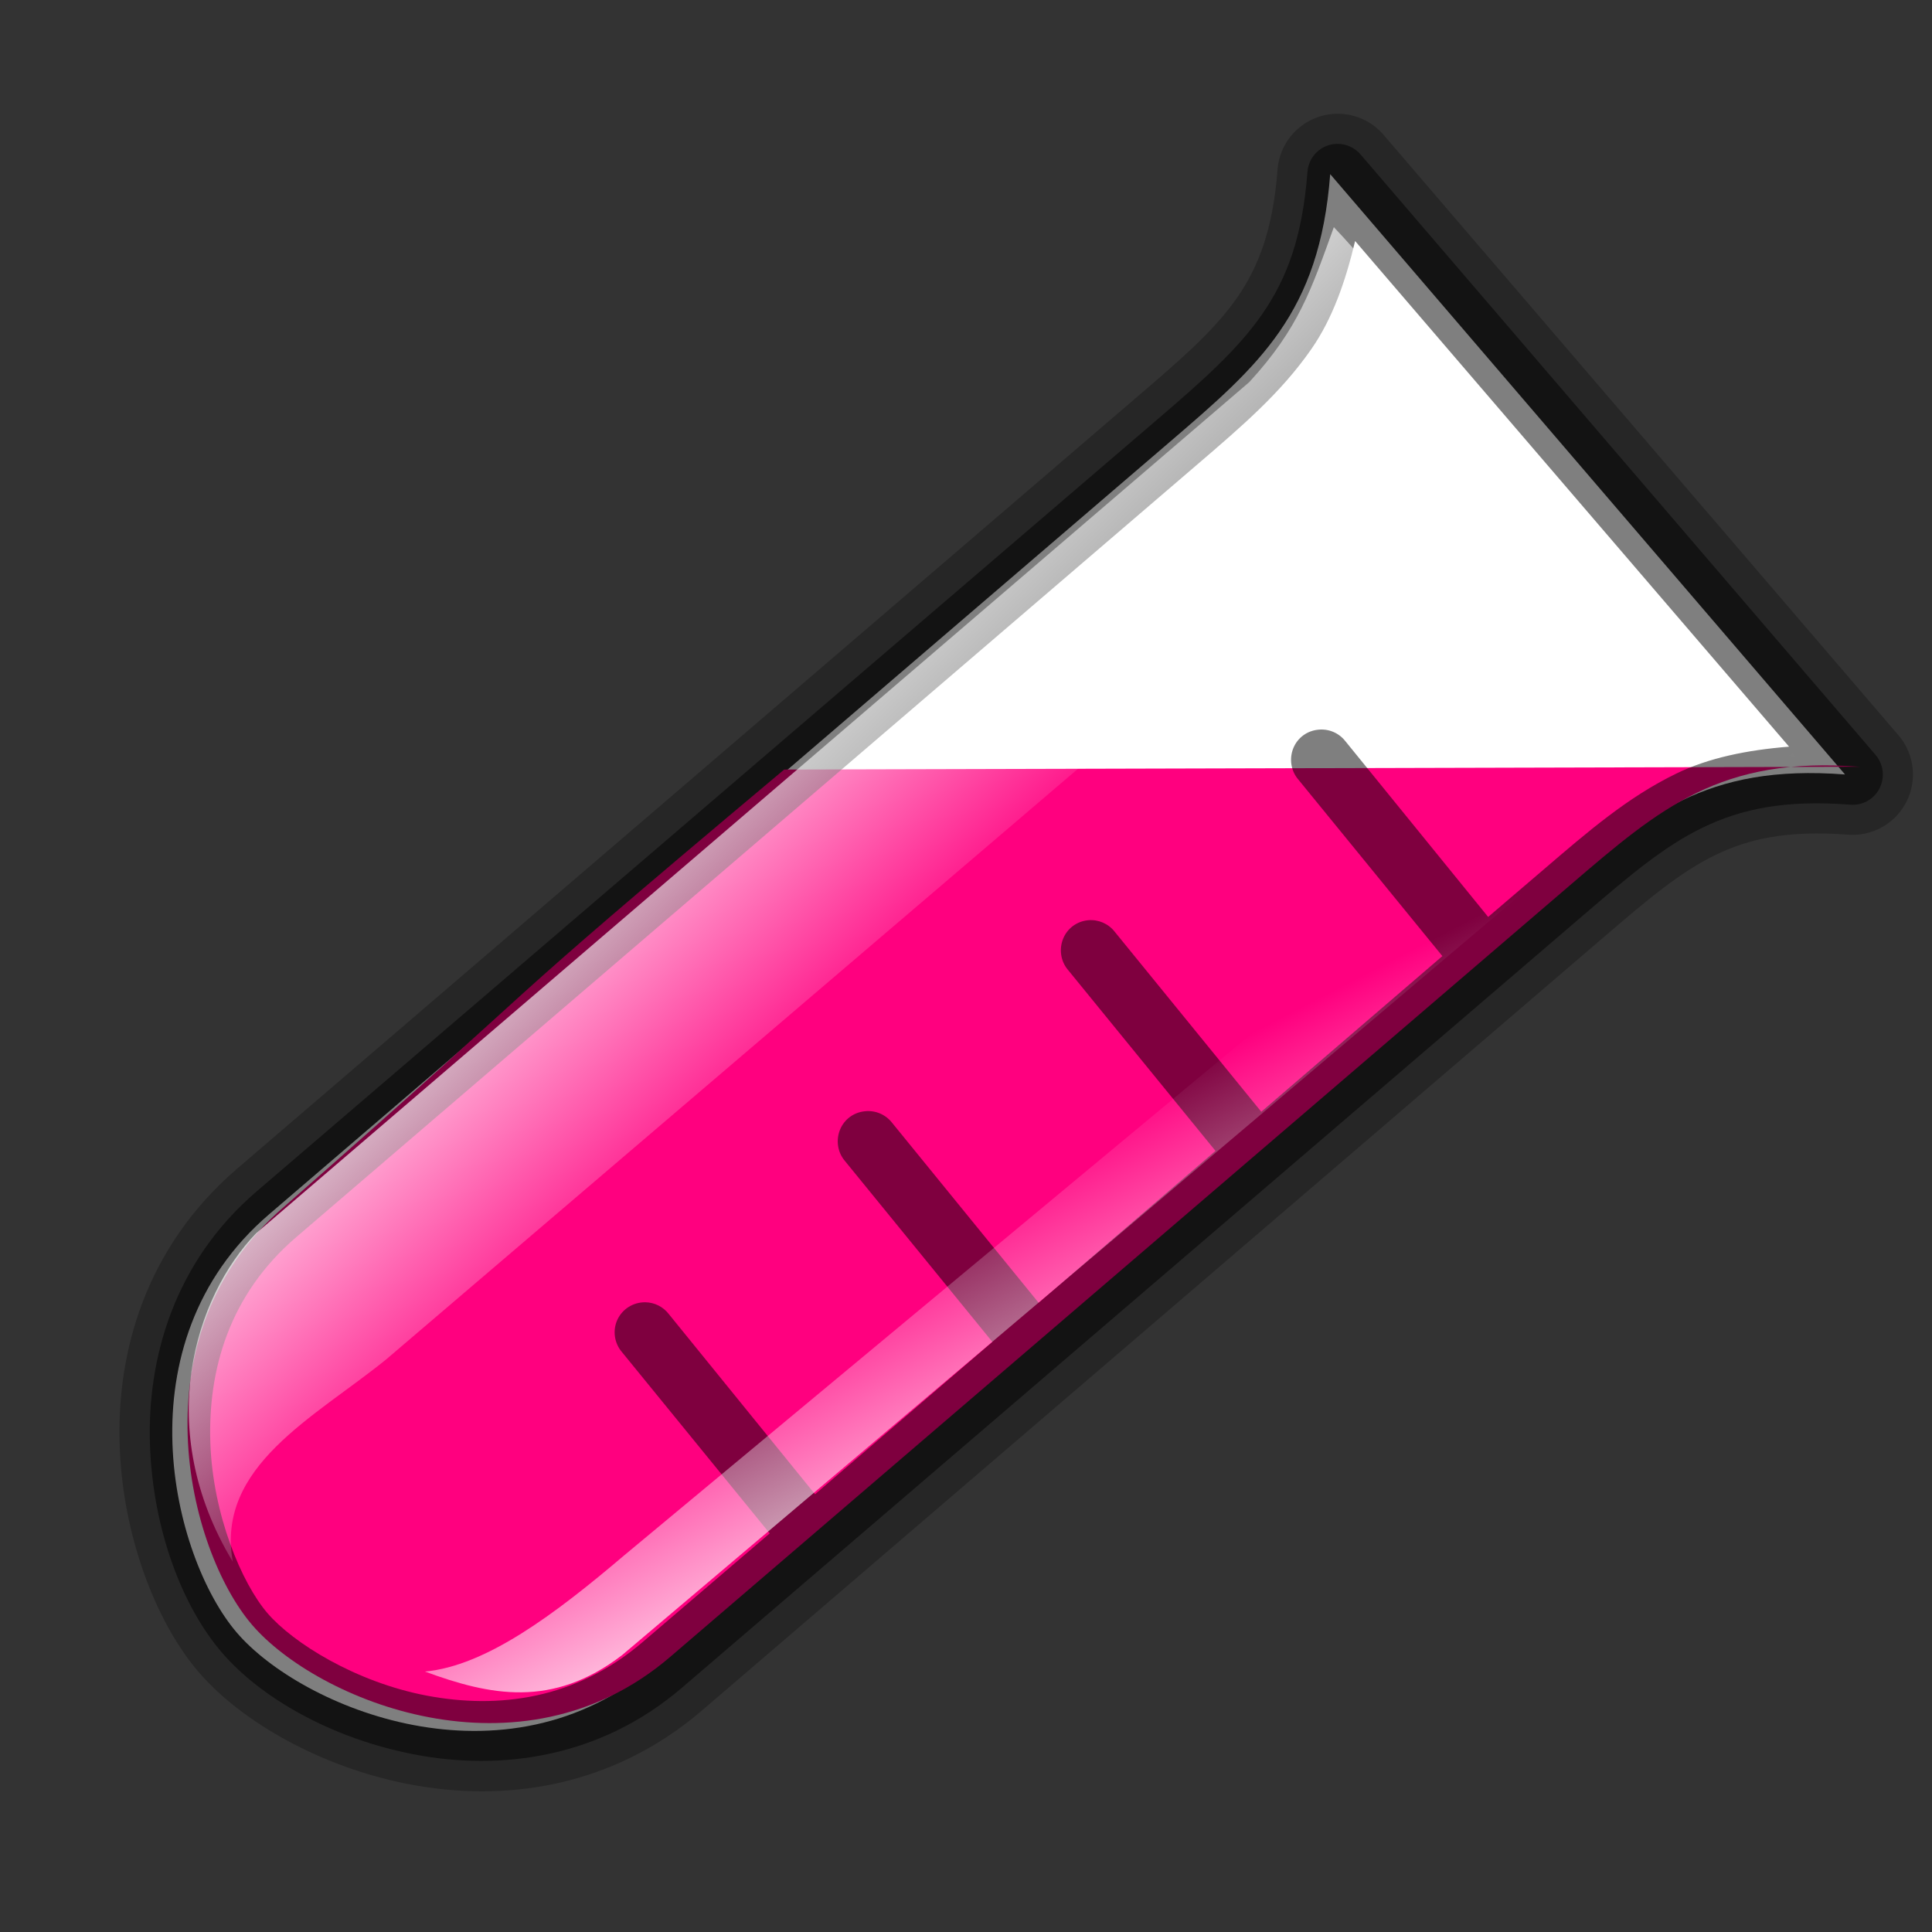 <?xml version="1.0"?><svg width="128" height="128" xmlns="http://www.w3.org/2000/svg" xmlns:xlink="http://www.w3.org/1999/xlink">
 <rect width="100%" height="100%" fill="#333333" stroke="none"/>
 <title>YELLOW</title>
 <defs>
  <clipPath clipPathUnits="userSpaceOnUse" id="clipoutline1">
   <path id="outline1" d="m22.42,17.2l12.96,12.95l-2.5,8.78l-8.78,2.5l-12.96,-12.96l-5.86,5.86l14.89,21.46l17.56,-3.34l61.63,65.62c9.44,9.51 22.17,-4.75 13.34,-12.87l-65.85,-62.28l4.01,-17.76l-22.14,-14.27l-6.3,6.31zm81.06,91.97c1.68,-1.68 4.4,-1.68 6.08,0c1.68,1.68 1.68,4.4 0,6.08c-1.68,1.67 -4.4,1.67 -6.08,0c-1.68,-1.68 -1.68,-4.4 0,-6.08z"/>
  </clipPath>
  <clipPath clipPathUnits="userSpaceOnUse" id="clipoutline2">
   <path id="outline2" d="m55.8,12l0.76,0.16c8.84,-2.94 28.68,8.64 24.26,18.96c-1.12,1.62 -0.93,4.5 0.42,6.31l-24.81,24.82c-1.39,-1.39 -4.48,-1.36 -5.9,0l-41.03,39.38c-3.74,3.59 -0.8,6.64 0.78,8.25l7.36,7.36c1.61,1.6 5.86,3.76 8.88,0.56l38.72,-40.81c1.35,-1.42 1.36,-4.47 0,-5.87c0,0 0.01,-0.02 0,-0.02l24.91,-24.9c2.63,2.37 5.114,2.575 7.47,1.93c4.551,-1.245 7.087,3.207 9.81,6.46l-1.23,1.21c-1.82,1.84 -1.65,4.94 0.39,6.98c2.04,2.04 5.15,2.21 6.97,0.39l8.14,-8.13c1.82,-1.84 1.65,-4.94 -0.4,-6.97c-1.84,-1.85 -4.51,-2.09 -6.37,-0.77c-5.58,-6.26 -2.65,-7.2 -10.01,-15.35l-13.79,-14.09c-9.93,-9.74 -22.83,-9.73 -35.33,-5.86z"/>
  </clipPath>
  <!-- -->
  <linearGradient id="linearGradient8301">
   <stop offset="0" id="stop8303" stop-color="#ffffff"/>
   <stop offset="1" id="stop8305" stop-opacity="0" stop-color="#ffffff"/>
  </linearGradient>
  <linearGradient xlink:href="#linearGradient8301" id="linearGradient8323" x1="0.331" y1="0.378" x2="0.546" y2="0.604"/>
  <linearGradient xlink:href="#linearGradient8301" id="linearGradient8325" x1="0.63" y1="0.743" x2="0.444" y2="0.466"/>
 </defs>/* Specular Highlighting */
		.low-specularity	{opacity:0.25;}
		.specularity		{opacity:0.5;}
		.high-specularity	{opacity:0.75;}
		.full-specularity	{opacity:1;}

	/* Shading */
		.low-shade	{opacity:0.25;}
		.shade		{opacity:0.5;}
		.high-shade	{opacity:0.75;}
		.full-shade	{opacity:1;}

	/* Tango palette fill/stroke */
		.black		{fill:#000;}
		.aluminium1	{fill:#eeeeec;}
		.aluminium2	{fill:#d3d7cf;}
		.aluminium6	{fill:#2e3436;}
		.chocolate3	{fill:#8f5902;}
		.chocolate2	{fill:#c17d11;}
		.aluminium4	{fill:#888a85;}

	/* Shadows: Back-Shadows &amp; Base Shadows */
		.base-shadow	{opacity:0.4;}
		.outline-big	{stroke:black;stroke-width:8;opacity:0.25;stroke-linejoin:round;}
		.outline-small	{stroke:black;stroke-width:4;opacity:0.5;stroke-linejoin:round;}
		.stroke-highlight	{fill:none;stroke:white;stroke-opacity:0.2;stroke-width:4;stroke-linejoin:round;}
 <g>
  <title>Layer 1</title>
  <path d="m88.629,11.537l34.109,39.774c-9.235,-0.708 -13.216,2.705 -19.179,7.819l-59.662,51.163c-9.944,8.527 -23.443,2.847 -27.706,-2.125c-4.264,-4.972 -7.819,-19.179 2.125,-27.706l59.662,-51.163c5.963,-5.114 9.944,-8.527 10.652,-17.763z" id="path8208" stroke-dashoffset="0" stroke-miterlimit="4" marker-end="none" marker-mid="none" marker-start="none" stroke-linejoin="round" stroke-linecap="round" stroke-width="8" stroke="#000000" fill-rule="nonzero" fill="none" opacity="0.25"/>
  <g id="layer2" transform="matrix(1.957, 0, 0, 1.957, 8.644, 6.891)"/>
  <path id="path8210" d="m88.129,11.537l34.109,39.774c-9.235,-0.708 -13.216,2.705 -19.179,7.819l-59.662,51.163c-9.944,8.527 -23.443,2.847 -27.706,-2.125c-4.264,-4.972 -7.819,-19.179 2.125,-27.706l59.662,-51.163c5.963,-5.114 9.944,-8.527 10.652,-17.763z" stroke-dashoffset="0" stroke-miterlimit="4" marker-end="none" marker-mid="none" marker-start="none" stroke-linejoin="round" stroke-linecap="round" stroke-width="5.872" fill-rule="nonzero" fill="#ffffff"/>
  <g id="g3285" transform="matrix(1.421 1.657 -1.657 1.421 68.019 -22.557)" fill="#00ff00">
   <path id="path3287" d="m20.783,27.518l21.192,-24.841c-3,3 -3,5.402 -3,9l0,36c0,6 -6,9 -9,9c-3,0 -9,-3 -9,-9c-0.133,-11.897 -0.33,-7.377 -0.192,-20.159z" stroke-dashoffset="0" stroke-miterlimit="4" marker-end="none" marker-mid="none" marker-start="none" stroke-linejoin="round" stroke-linecap="round" stroke-width="3" fill-rule="nonzero" fill="#ff007f"/>
   <path id="path3289" d="m38.664,14.811l-7.509,-0.189" stroke-miterlimit="4" stroke-linecap="round" stroke-width="2.971" fill-rule="evenodd" fill="#ff007f"/>
   <path d="m38.505,23.883l-7.509,-0.189" id="path3291" stroke-miterlimit="4" stroke-linecap="round" stroke-width="2.971" fill-rule="evenodd" fill="#ff007f"/>
   <path id="path3293" d="m38.505,32.795l-7.509,-0.189" stroke-miterlimit="4" stroke-linecap="round" stroke-width="2.971" fill-rule="evenodd" fill="#ff007f"/>
   <path d="m38.505,41.708l-7.509,-0.189" id="path3295" stroke-miterlimit="4" stroke-linecap="round" stroke-width="2.971" fill-rule="evenodd" fill="#ff007f"/>
  </g>
  <path d="m88.562,9.531c-1.022,0.029 -1.858,0.824 -1.938,1.844c-0.334,4.352 -1.367,7.075 -3,9.438c-1.633,2.363 -3.956,4.412 -6.938,6.969l-59.688,51.156c-5.478,4.698 -7.257,11.087 -7.062,16.781c0.194,5.694 2.184,10.758 4.75,13.75c2.566,2.992 7.246,5.721 12.844,6.781c5.598,1.06 12.178,0.26 17.656,-4.438l59.688,-51.156c2.981,-2.557 5.322,-4.559 7.906,-5.812c2.584,-1.253 5.461,-1.865 9.812,-1.531c0.81,0.062 1.574,-0.367 1.938,-1.094c0.363,-0.727 0.254,-1.607 -0.281,-2.219l-34.094,-39.75c-0.393,-0.471 -0.98,-0.736 -1.594,-0.719zm1.219,6.438l28.75,33.5c-2.801,0.223 -5.329,0.743 -7.469,1.781c-3.206,1.555 -5.831,3.818 -8.812,6.375l-3.656,3.125l-9.469,-11.656c-0.426,-0.539 -1.098,-0.822 -1.781,-0.75c-0.742,0.069 -1.374,0.529 -1.656,1.219c-0.282,0.689 -0.168,1.493 0.312,2.062l9.562,11.719l-12,10.312l-9.719,-11.938c-0.419,-0.529 -1.077,-0.811 -1.75,-0.75c-0.742,0.069 -1.374,0.529 -1.656,1.219c-0.282,0.689 -0.168,1.493 0.312,2.062l9.781,12l-11.719,10.062l-9.719,-11.938c-0.426,-0.539 -1.098,-0.822 -1.781,-0.75c-0.742,0.069 -1.374,0.529 -1.656,1.219c-0.282,0.689 -0.168,1.493 0.312,2.062l9.781,12l-11.75,10.094l-9.688,-11.938c-0.374,-0.486 -0.949,-0.774 -1.562,-0.781c-0.788,-0.009 -1.513,0.441 -1.844,1.156c-0.331,0.715 -0.204,1.562 0.312,2.156l9.781,12l-8.406,7.188c-4.466,3.83 -9.609,4.453 -14.312,3.562c-4.703,-0.891 -8.865,-3.489 -10.562,-5.469c-1.698,-1.98 -3.618,-6.497 -3.781,-11.281c-0.163,-4.784 1.222,-9.795 5.688,-13.625l59.656,-51.156c2.981,-2.557 5.6,-4.788 7.625,-7.719c1.352,-1.956 2.228,-4.392 2.875,-7.125z" id="rect3162" stroke-dashoffset="0" stroke-miterlimit="4" stroke-linejoin="round" stroke-linecap="round" stroke-width="4" fill-rule="nonzero" fill="#000000" opacity="0.5"/>
  <g id="layer3"/>
  <path d="m118.963,50.117c-2.24,-0.252 -7.039,-0.506 -10.9,2.96l-66.84,56.572c-4.626,3.552 -8.786,2.673 -13.07,1.096c4.036,-0.376 8.572,-3.763 13.206,-7.703l68.782,-57.193c2.911,-2.503 6.258,1.623 8.822,4.268z" id="path8291" stroke-width="1px" fill-rule="evenodd" fill="url(#linearGradient8325)"/>
  <path id="path8321" d="m88.371,15.05c-1.484,4.097 -2.32,6.697 -5.605,10.268l-65.793,56.385c-4.064,4.201 -6.853,12.983 -1.55,21.762c-1.139,-6.323 5.424,-9.56 10.154,-13.394l66.858,-57.077c4.819,-4.322 2.591,-10.974 -4.063,-17.943z" stroke-width="1px" fill-rule="evenodd" fill="url(#linearGradient8323)"/>
 </g></svg>